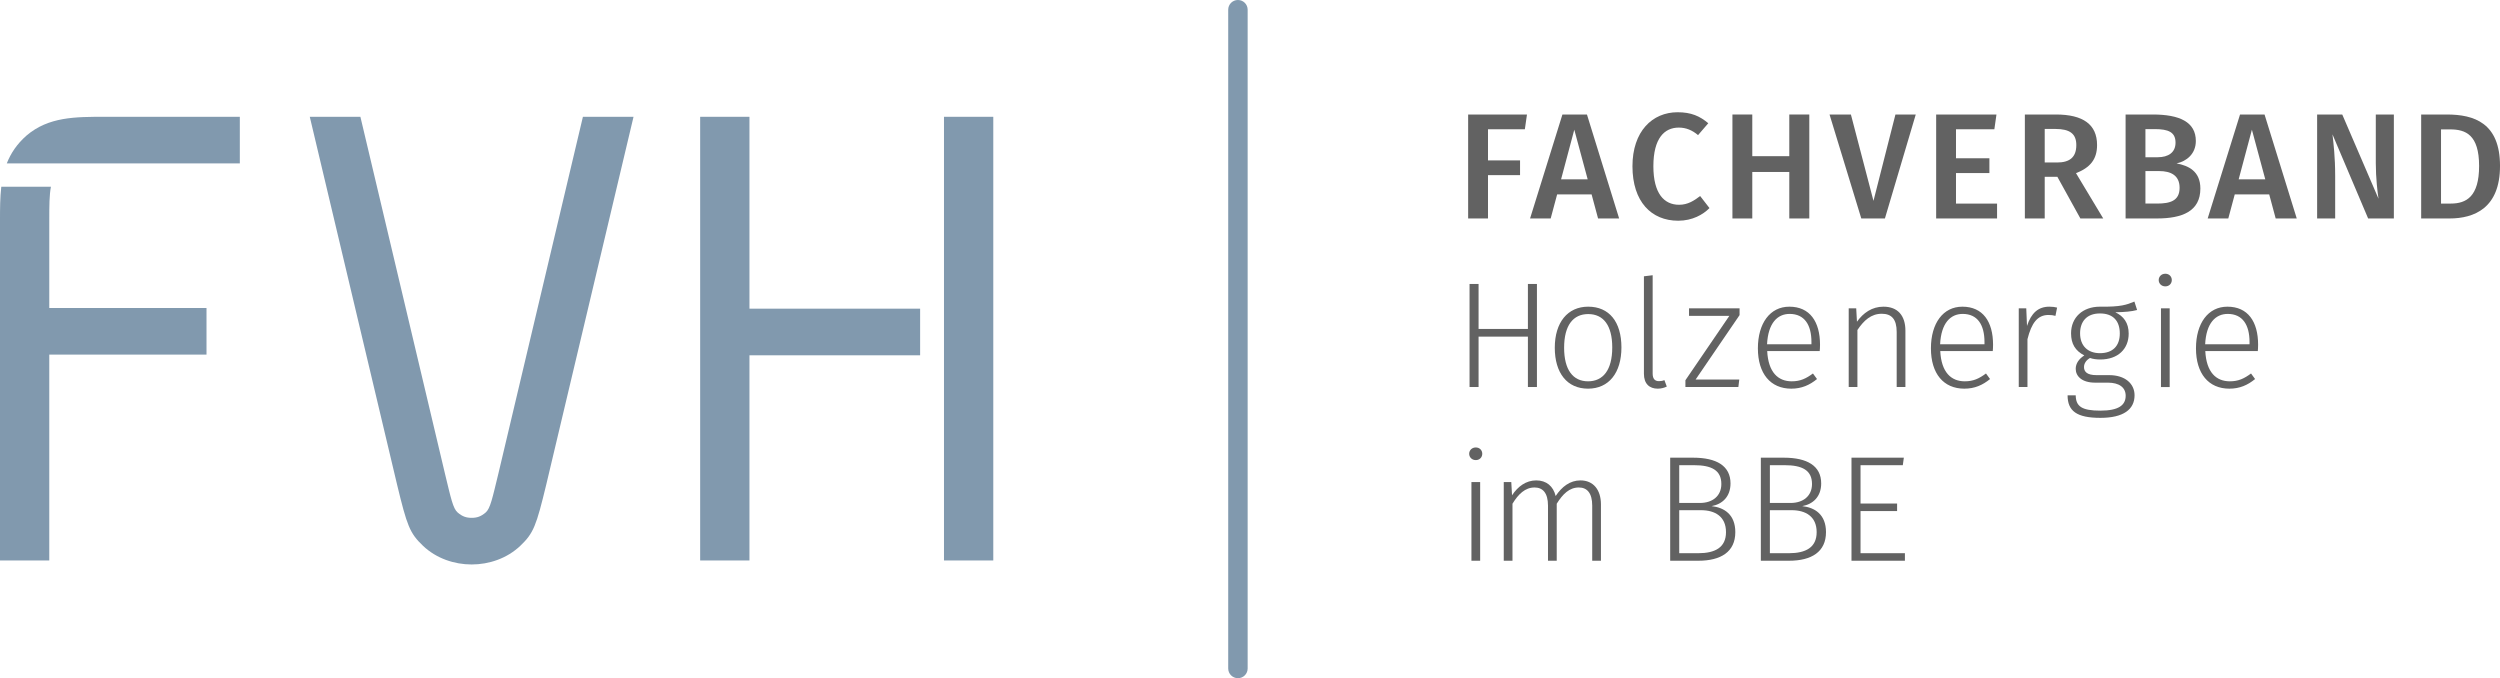 <?xml version="1.0" encoding="UTF-8" standalone="no"?>
<!-- Created with Inkscape (http://www.inkscape.org/) -->
<svg xmlns:dc="http://purl.org/dc/elements/1.1/" xmlns:cc="http://creativecommons.org/ns#" xmlns:rdf="http://www.w3.org/1999/02/22-rdf-syntax-ns#" xmlns:svg="http://www.w3.org/2000/svg" xmlns="http://www.w3.org/2000/svg" xmlns:sodipodi="http://sodipodi.sourceforge.net/DTD/sodipodi-0.dtd" xmlns:inkscape="http://www.inkscape.org/namespaces/inkscape" width="45.351mm" height="12.303mm" viewBox="0 0 160.692 43.593" id="svg2" version="1.1" inkscape:version="0.91 r13725" sodipodi:docname="logo_fvh.svg">
  <defs id="defs4">
    <clipPath id="clipPath3352" clipPathUnits="userSpaceOnUse">
      <path inkscape:connector-curvature="0" id="path3354" d="M 0,0 181,0 181,81 0,81 0,0 Z"/>
    </clipPath>
  </defs>
  <sodipodi:namedview id="base" pagecolor="#ffffff" bordercolor="#666666" borderopacity="1.0" inkscape:pageopacity="0.0" inkscape:pageshadow="2" inkscape:zoom="0.35" inkscape:cx="-1240.368" inkscape:cy="496.08195" inkscape:document-units="px" inkscape:current-layer="layer1" showgrid="false" fit-margin-top="0" fit-margin-left="0" fit-margin-right="0" fit-margin-bottom="0" inkscape:window-width="3440" inkscape:window-height="1377" inkscape:window-x="-8" inkscape:window-y="-8" inkscape:window-maximized="1"/>
  <g inkscape:label="Ebene 1" inkscape:groupmode="layer" id="layer1" transform="translate(-991.082,-984.852)">
    <g transform="matrix(1.25,0,0,-1.25,962.551,1056.683)" inkscape:label="BBE_0132_Logo_FvH_Zusatz_pos_RGB" id="g3344">
      <g id="g3346"/>
      <g id="g3348">
        <g clip-path="url(#clipPath3352)" id="g3350">
          <path inkscape:connector-curvature="0" id="path3356" style="fill:#626262;fill-opacity:1;fill-rule:nonzero;stroke:none" d="m 101.235,50.818 -1.895,0 0,-1.601 1.648,0 0,-0.758 -1.648,0 0,-2.228 -1.021,0 0,5.346 3.025,0 -0.109,-0.759"/>
          <path inkscape:connector-curvature="0" id="path3358" style="fill:#626262;fill-opacity:1;fill-rule:nonzero;stroke:none" d="m 104.466,48.242 -0.689,2.553 -0.68,-2.553 1.369,0 z m 0.201,-0.773 -1.772,0 -0.332,-1.238 -1.06,0 1.664,5.346 1.261,0 1.655,-5.346 -1.083,0 -0.333,1.238"/>
          <path inkscape:connector-curvature="0" id="path3360" style="fill:#626262;fill-opacity:1;fill-rule:nonzero;stroke:none" d="m 110.667,51.128 -0.526,-0.611 c -0.301,0.255 -0.619,0.387 -0.99,0.387 -0.735,0 -1.307,-0.542 -1.307,-1.988 0,-1.409 0.556,-1.981 1.322,-1.981 0.457,0 0.774,0.216 1.083,0.449 l 0.48,-0.619 c -0.325,-0.333 -0.881,-0.65 -1.609,-0.65 -1.385,0 -2.352,0.983 -2.352,2.801 0,1.795 1.021,2.777 2.321,2.777 0.704,0 1.145,-0.201 1.578,-0.565"/>
          <path inkscape:connector-curvature="0" id="path3362" style="fill:#626262;fill-opacity:1;fill-rule:nonzero;stroke:none" d="m 114.833,48.622 -1.903,0 0,-2.391 -1.021,0 0,5.346 1.021,0 0,-2.143 1.903,0 0,2.143 1.029,0 0,-5.346 -1.029,0 0,2.391"/>
          <path inkscape:connector-curvature="0" id="path3364" style="fill:#626262;fill-opacity:1;fill-rule:nonzero;stroke:none" d="m 119.75,46.231 -1.215,0 -1.633,5.346 1.099,0 1.161,-4.441 1.129,4.441 1.045,0 -1.586,-5.346"/>
          <path inkscape:connector-curvature="0" id="path3366" style="fill:#626262;fill-opacity:1;fill-rule:nonzero;stroke:none" d="m 125.378,50.818 -1.973,0 0,-1.493 1.718,0 0,-0.758 -1.718,0 0,-1.57 2.112,0 0,-0.766 -3.132,0 0,5.346 3.101,0 -0.108,-0.759"/>
          <path inkscape:connector-curvature="0" id="path3368" style="fill:#626262;fill-opacity:1;fill-rule:nonzero;stroke:none" d="m 127.967,49.109 0.634,0 c 0.635,0 0.991,0.255 0.991,0.897 0,0.58 -0.333,0.828 -1.076,0.828 l -0.549,0 0,-1.725 z m 0.65,-0.735 -0.65,0 0,-2.143 -1.021,0 0,5.346 1.594,0 c 1.399,0 2.119,-0.511 2.119,-1.571 0,-0.735 -0.355,-1.16 -1.083,-1.446 l 1.4,-2.329 -1.175,0 -1.184,2.143"/>
          <path inkscape:connector-curvature="0" id="path3370" style="fill:#626262;fill-opacity:1;fill-rule:nonzero;stroke:none" d="m 134.903,47.809 c 0,0.642 -0.457,0.859 -1.053,0.859 l -0.704,0 0,-1.671 0.596,0 c 0.674,0 1.161,0.139 1.161,0.812 z m -1.757,3.017 0,-1.447 0.627,0 c 0.557,0 0.921,0.248 0.921,0.751 0,0.541 -0.372,0.696 -1.067,0.696 l -0.481,0 z m 2.825,-3.055 c 0,-1.176 -0.937,-1.54 -2.237,-1.54 l -1.608,0 0,5.346 1.4,0 c 1.377,0 2.212,-0.387 2.212,-1.362 0,-0.665 -0.479,-1.044 -0.99,-1.153 0.611,-0.116 1.223,-0.402 1.223,-1.291"/>
          <path inkscape:connector-curvature="0" id="path3372" style="fill:#626262;fill-opacity:1;fill-rule:nonzero;stroke:none" d="m 139.309,48.242 -0.688,2.553 -0.681,-2.553 1.369,0 z m 0.202,-0.773 -1.772,0 -0.332,-1.238 -1.06,0 1.664,5.346 1.26,0 1.656,-5.346 -1.083,0 -0.333,1.238"/>
          <path inkscape:connector-curvature="0" id="path3374" style="fill:#626262;fill-opacity:1;fill-rule:nonzero;stroke:none" d="m 145.921,46.231 -1.323,0 -1.834,4.325 c 0.054,-0.472 0.139,-1.153 0.139,-2.143 l 0,-2.182 -0.928,0 0,5.346 1.292,0 1.865,-4.332 c -0.047,0.294 -0.14,1.067 -0.14,1.825 l 0,2.507 0.929,0 0,-5.346"/>
          <path inkscape:connector-curvature="0" id="path3376" style="fill:#626262;fill-opacity:1;fill-rule:nonzero;stroke:none" d="m 148.346,50.811 0,-3.814 0.502,0 c 0.797,0 1.456,0.356 1.456,1.934 0,1.609 -0.697,1.88 -1.486,1.88 l -0.472,0 z m 3.033,-1.88 c 0,-2.166 -1.323,-2.7 -2.6,-2.7 l -1.454,0 0,5.346 1.314,0 c 1.409,0 2.74,-0.433 2.74,-2.646"/>
          <path inkscape:connector-curvature="0" id="path3378" style="fill:#626262;fill-opacity:1;fill-rule:nonzero;stroke:none" d="m 101.392,40.155 -2.537,0 0,-2.591 -0.464,0 0,5.299 0.464,0 0,-2.313 2.537,0 0,2.313 0.464,0 0,-5.299 -0.464,0 0,2.591"/>
          <path inkscape:connector-curvature="0" id="path3380" style="fill:#626262;fill-opacity:1;fill-rule:nonzero;stroke:none" d="m 103.254,39.583 c 0,-1.138 0.457,-1.726 1.23,-1.726 0.774,0 1.245,0.581 1.245,1.741 0,1.137 -0.456,1.717 -1.237,1.717 -0.767,0 -1.238,-0.572 -1.238,-1.732 z m 2.947,0.015 c 0,-1.307 -0.649,-2.119 -1.717,-2.119 -1.075,0 -1.71,0.804 -1.71,2.104 0,1.299 0.657,2.112 1.718,2.112 1.075,0 1.709,-0.774 1.709,-2.097"/>
          <path inkscape:connector-curvature="0" id="path3382" style="fill:#626262;fill-opacity:1;fill-rule:nonzero;stroke:none" d="m 107.358,38.244 0,5.013 0.449,0.055 0,-5.052 c 0,-0.263 0.101,-0.395 0.325,-0.395 0.1,0 0.193,0.016 0.278,0.054 l 0.124,-0.332 c -0.124,-0.062 -0.294,-0.108 -0.464,-0.108 -0.426,0 -0.712,0.247 -0.712,0.765"/>
          <path inkscape:connector-curvature="0" id="path3384" style="fill:#626262;fill-opacity:1;fill-rule:nonzero;stroke:none" d="m 112.276,41.261 -2.26,-3.311 2.245,0 -0.047,-0.386 -2.723,0 0,0.348 2.259,3.311 -2.073,0 0,0.386 2.599,0 0,-0.348"/>
          <path inkscape:connector-curvature="0" id="path3386" style="fill:#626262;fill-opacity:1;fill-rule:nonzero;stroke:none" d="m 115.972,39.877 c 0,0.881 -0.356,1.446 -1.122,1.446 -0.627,0 -1.106,-0.471 -1.161,-1.562 l 2.283,0 0,0.116 z m 0.425,-0.464 -2.7,0 c 0.055,-1.099 0.565,-1.556 1.261,-1.556 0.441,0 0.735,0.14 1.091,0.403 l 0.209,-0.286 c -0.379,-0.31 -0.789,-0.495 -1.323,-0.495 -1.068,0 -1.717,0.773 -1.717,2.073 0,1.292 0.627,2.143 1.617,2.143 1.052,0 1.578,-0.766 1.578,-1.958 0,-0.123 -0.008,-0.247 -0.016,-0.324"/>
          <path inkscape:connector-curvature="0" id="path3388" style="fill:#626262;fill-opacity:1;fill-rule:nonzero;stroke:none" d="m 120.804,40.457 0,-2.893 -0.449,0 0,2.831 c 0,0.665 -0.27,0.936 -0.765,0.936 -0.55,0 -0.921,-0.34 -1.254,-0.835 l 0,-2.932 -0.448,0 0,4.045 0.386,0 0.038,-0.688 c 0.326,0.457 0.775,0.774 1.363,0.774 0.734,0 1.129,-0.457 1.129,-1.238"/>
          <path inkscape:connector-curvature="0" id="path3390" style="fill:#626262;fill-opacity:1;fill-rule:nonzero;stroke:none" d="m 124.87,39.877 c 0,0.881 -0.355,1.446 -1.121,1.446 -0.627,0 -1.107,-0.471 -1.161,-1.562 l 2.282,0 0,0.116 z m 0.426,-0.464 -2.7,0 c 0.054,-1.099 0.564,-1.556 1.26,-1.556 0.442,0 0.736,0.14 1.091,0.403 l 0.209,-0.286 c -0.379,-0.31 -0.789,-0.495 -1.322,-0.495 -1.069,0 -1.718,0.773 -1.718,2.073 0,1.292 0.627,2.143 1.617,2.143 1.052,0 1.578,-0.766 1.578,-1.958 0,-0.123 -0.007,-0.247 -0.015,-0.324"/>
          <path inkscape:connector-curvature="0" id="path3392" style="fill:#626262;fill-opacity:1;fill-rule:nonzero;stroke:none" d="m 128.604,41.648 -0.085,-0.425 c -0.116,0.03 -0.216,0.046 -0.356,0.046 -0.565,0 -0.874,-0.41 -1.083,-1.246 l 0,-2.459 -0.448,0 0,4.045 0.386,0 0.038,-0.904 c 0.217,0.665 0.582,0.99 1.146,0.99 0.154,0 0.294,-0.016 0.402,-0.047"/>
          <path inkscape:connector-curvature="0" id="path3394" style="fill:#626262;fill-opacity:1;fill-rule:nonzero;stroke:none" d="m 129.786,40.325 c 0,-0.65 0.402,-1.021 1.021,-1.021 0.658,0 1.021,0.371 1.021,1.013 0,0.635 -0.332,1.03 -1.021,1.03 -0.688,0 -1.021,-0.426 -1.021,-1.022 z m 2.932,1.199 c -0.279,-0.077 -0.634,-0.108 -1.121,-0.116 0.424,-0.201 0.688,-0.541 0.688,-1.098 0,-0.789 -0.55,-1.331 -1.463,-1.331 -0.193,0 -0.371,0.024 -0.525,0.078 -0.194,-0.109 -0.31,-0.279 -0.31,-0.465 0,-0.239 0.154,-0.417 0.642,-0.417 l 0.658,0 c 0.805,0 1.3,-0.434 1.3,-1.037 0,-0.727 -0.573,-1.16 -1.757,-1.16 -1.222,0 -1.687,0.356 -1.687,1.16 l 0.418,0 c 0.008,-0.565 0.302,-0.789 1.269,-0.789 0.944,0 1.3,0.286 1.3,0.766 0,0.433 -0.34,0.673 -0.913,0.673 l -0.658,0 c -0.672,0 -0.998,0.325 -0.998,0.712 0,0.271 0.163,0.51 0.442,0.688 -0.465,0.24 -0.681,0.596 -0.681,1.137 0,0.813 0.596,1.37 1.485,1.37 1.083,-0.016 1.377,0.1 1.772,0.263 l 0.139,-0.434"/>
          <path inkscape:connector-curvature="0" id="path3396" style="fill:#626262;fill-opacity:1;fill-rule:nonzero;stroke:none" d="m 133.945,41.609 0.448,0 0,-4.046 -0.448,0 0,4.046 z m 0.557,1.455 c 0,-0.178 -0.132,-0.325 -0.333,-0.325 -0.201,0 -0.34,0.147 -0.34,0.325 0,0.178 0.139,0.325 0.34,0.325 0.201,0 0.333,-0.147 0.333,-0.325"/>
          <path inkscape:connector-curvature="0" id="path3398" style="fill:#626262;fill-opacity:1;fill-rule:nonzero;stroke:none" d="m 138.499,39.877 c 0,0.881 -0.356,1.446 -1.121,1.446 -0.627,0 -1.107,-0.471 -1.161,-1.562 l 2.282,0 0,0.116 z m 0.426,-0.464 -2.701,0 c 0.055,-1.099 0.565,-1.556 1.261,-1.556 0.442,0 0.736,0.14 1.091,0.403 l 0.209,-0.286 c -0.379,-0.31 -0.789,-0.495 -1.322,-0.495 -1.069,0 -1.718,0.773 -1.718,2.073 0,1.292 0.627,2.143 1.617,2.143 1.052,0 1.578,-0.766 1.578,-1.958 0,-0.123 -0.008,-0.247 -0.015,-0.324"/>
          <path inkscape:connector-curvature="0" id="path3400" style="fill:#626262;fill-opacity:1;fill-rule:nonzero;stroke:none" d="m 98.488,32.677 0.449,0 0,-4.046 -0.449,0 0,4.046 z m 0.557,1.454 c 0,-0.177 -0.131,-0.325 -0.332,-0.325 -0.201,0 -0.341,0.148 -0.341,0.325 0,0.178 0.14,0.325 0.341,0.325 0.201,0 0.332,-0.147 0.332,-0.325"/>
          <path inkscape:connector-curvature="0" id="path3402" style="fill:#626262;fill-opacity:1;fill-rule:nonzero;stroke:none" d="m 105.148,31.524 0,-2.893 -0.449,0 0,2.831 c 0,0.658 -0.27,0.936 -0.688,0.936 -0.488,0 -0.828,-0.34 -1.137,-0.835 l 0,-2.932 -0.449,0 0,2.831 c 0,0.658 -0.271,0.936 -0.689,0.936 -0.487,0 -0.835,-0.34 -1.137,-0.835 l 0,-2.932 -0.449,0 0,4.046 0.387,0 0.039,-0.681 c 0.302,0.457 0.72,0.766 1.245,0.766 0.519,0 0.875,-0.294 0.998,-0.804 0.318,0.479 0.736,0.804 1.277,0.804 0.65,0 1.052,-0.472 1.052,-1.238"/>
          <path inkscape:connector-curvature="0" id="path3404" style="fill:#626262;fill-opacity:1;fill-rule:nonzero;stroke:none" d="m 111.578,30.101 c 0,0.804 -0.564,1.129 -1.284,1.129 l -1.121,0 0,-2.212 0.982,0 c 0.859,0 1.423,0.293 1.423,1.083 z m -2.405,3.443 0,-1.942 1.067,0 c 0.642,0 1.099,0.356 1.099,0.974 0,0.712 -0.511,0.968 -1.401,0.968 l -0.765,0 z m 2.884,-3.443 c 0,-1.014 -0.742,-1.47 -1.902,-1.47 l -1.447,0 0,5.299 1.183,0 c 1.207,0 1.919,-0.425 1.919,-1.323 0,-0.681 -0.418,-1.067 -0.974,-1.168 0.641,-0.069 1.221,-0.425 1.221,-1.338"/>
          <path inkscape:connector-curvature="0" id="path3406" style="fill:#626262;fill-opacity:1;fill-rule:nonzero;stroke:none" d="m 116.24,30.101 c 0,0.804 -0.564,1.129 -1.284,1.129 l -1.121,0 0,-2.212 0.982,0 c 0.859,0 1.423,0.293 1.423,1.083 z m -2.405,3.443 0,-1.942 1.067,0 c 0.642,0 1.099,0.356 1.099,0.974 0,0.712 -0.511,0.968 -1.401,0.968 l -0.765,0 z m 2.885,-3.443 c 0,-1.014 -0.743,-1.47 -1.903,-1.47 l -1.447,0 0,5.299 1.184,0 c 1.207,0 1.919,-0.425 1.919,-1.323 0,-0.681 -0.418,-1.067 -0.975,-1.168 0.642,-0.069 1.222,-0.425 1.222,-1.338"/>
          <path inkscape:connector-curvature="0" id="path3408" style="fill:#626262;fill-opacity:1;fill-rule:nonzero;stroke:none" d="m 120.67,33.544 -2.174,0 0,-1.973 1.88,0 0,-0.387 -1.88,0 0,-2.166 2.282,0 0,-0.387 -2.747,0 0,5.299 2.692,0 -0.053,-0.386"/>
          <path inkscape:connector-curvature="0" id="path3410" style="fill:#8199ae;fill-opacity:1;fill-rule:nonzero;stroke:none" d="m 45.708,33.098 c 0.308,-1.267 0.411,-1.782 0.651,-1.987 0.239,-0.206 0.445,-0.274 0.719,-0.274 0.274,0 0.48,0.068 0.72,0.274 0.239,0.205 0.342,0.72 0.651,1.987 l 4.35,18.361 2.603,0 -4.487,-18.909 c -0.514,-2.124 -0.651,-2.501 -1.336,-3.152 -0.685,-0.651 -1.61,-0.959 -2.501,-0.959 -0.891,0 -1.815,0.308 -2.501,0.959 -0.685,0.651 -0.822,1.028 -1.335,3.152 l -4.488,18.909 2.603,0 4.351,-18.361"/>
          <path inkscape:connector-curvature="0" id="path3412" style="fill:#8199ae;fill-opacity:1;fill-rule:nonzero;stroke:none" d="m 35.157,49.062 0,2.397 -6.955,0 c -1.507,0 -2.877,0 -4.007,-0.959 -0.503,-0.44 -0.819,-0.923 -1.021,-1.438 l 11.983,0"/>
          <path inkscape:connector-curvature="0" id="path3414" style="fill:#8199ae;fill-opacity:1;fill-rule:nonzero;stroke:none" d="m 25.359,46.149 c 0,0.733 0.002,1.286 0.085,1.713 l -2.553,0 c -0.064,-0.548 -0.066,-1.121 -0.066,-1.713 l 0,-17.504 2.534,0 0,10.585 8.085,0 0,2.398 -8.085,0 0,4.521"/>
          <path inkscape:connector-curvature="0" id="path3416" style="fill:#8199ae;fill-opacity:1;fill-rule:nonzero;stroke:none" d="m 70.139,41.593 -8.776,0 0,9.866 -2.535,0 0,-22.814 2.535,0 0,10.55 8.776,0 0,2.398"/>
          <path inkscape:connector-curvature="0" id="path3418" style="fill:#8199ae;fill-opacity:1;fill-rule:nonzero;stroke:none" d="m 71.366,28.645 2.535,0 0,22.814 -2.535,0 0,-22.814 z"/>
          <path inkscape:connector-curvature="0" id="path3420" style="fill:#8199ae;fill-opacity:1;fill-rule:nonzero;stroke:none" d="m 86.481,22.591 c -0.276,0 -0.5,0.224 -0.5,0.5 l 0,33.874 c 0,0.277 0.224,0.5 0.5,0.5 0.277,0 0.5,-0.223 0.5,-0.5 l 0,-33.874 c 0,-0.276 -0.223,-0.5 -0.5,-0.5"/>
        </g>
      </g>
    </g>
  </g>
</svg>
